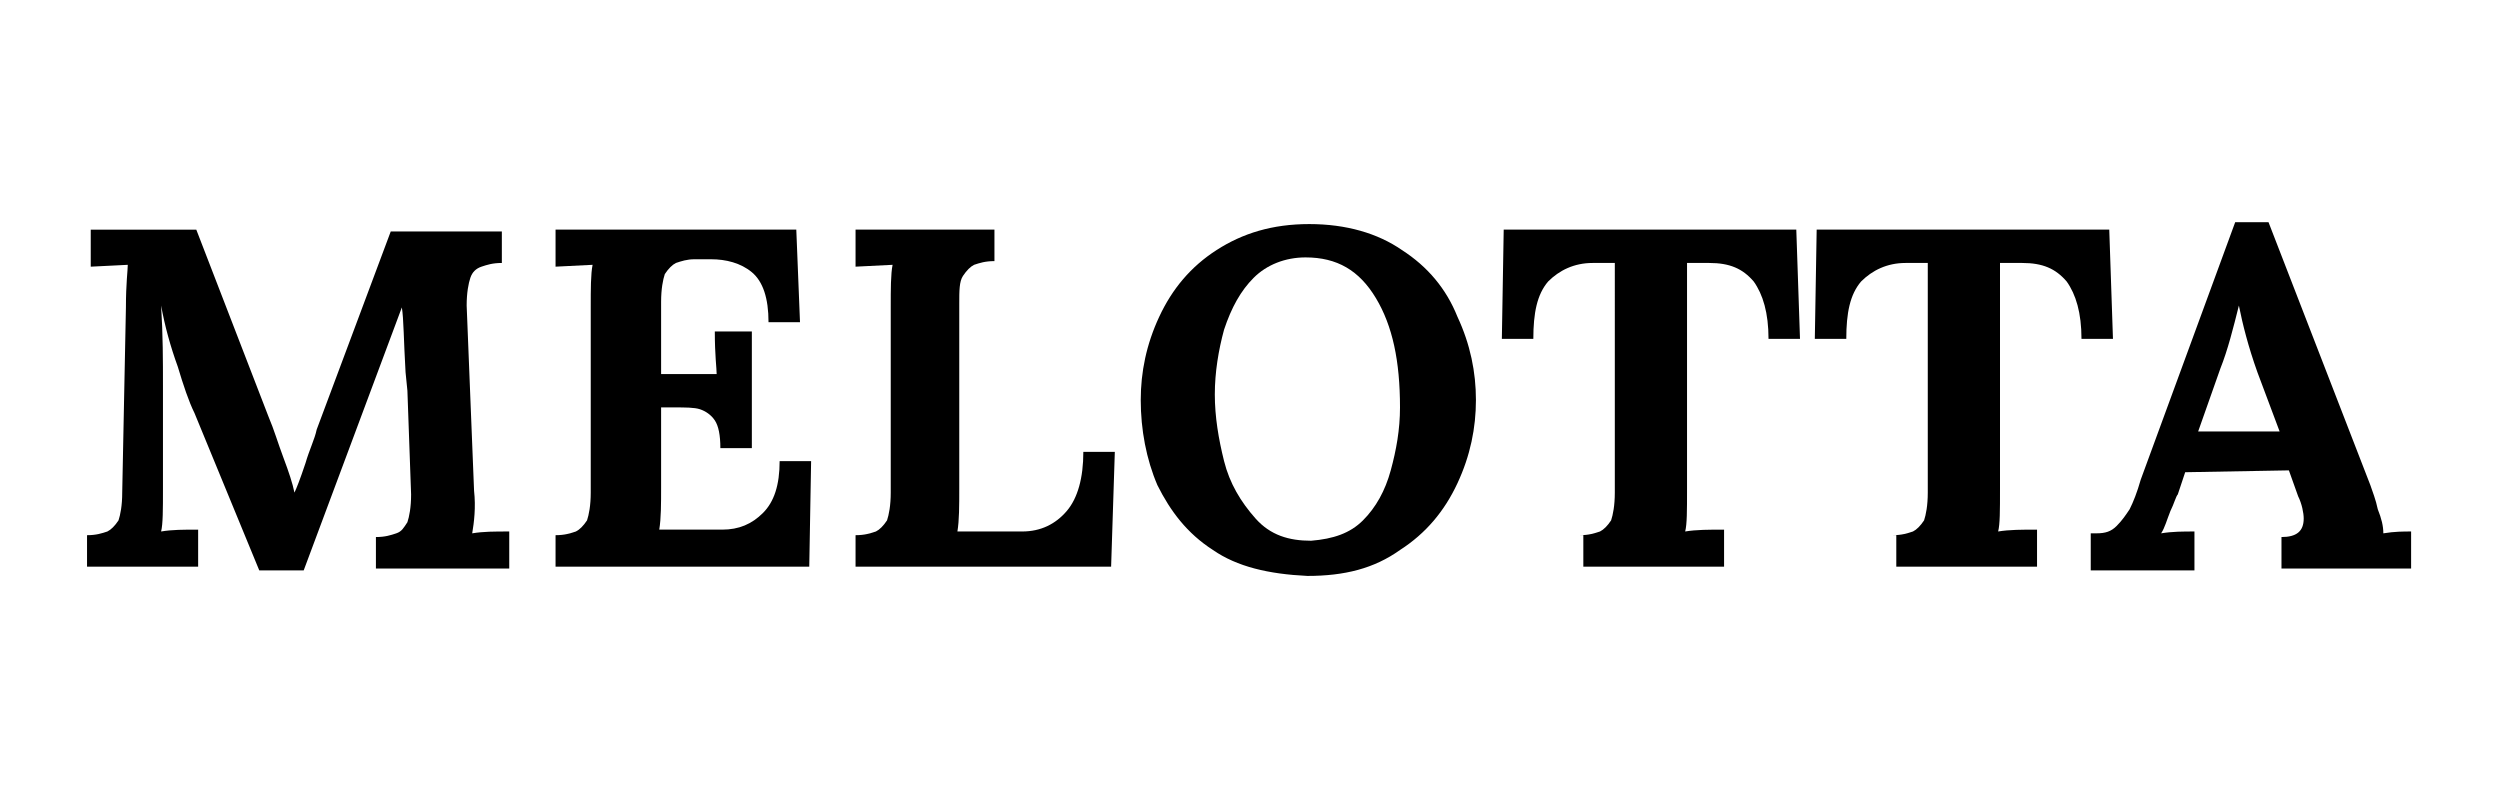 <?xml version="1.0" encoding="utf-8"?>
<!-- Generator: Adobe Illustrator 26.0.3, SVG Export Plug-In . SVG Version: 6.00 Build 0)  -->
<svg version="1.1" id="Layer_1" xmlns="http://www.w3.org/2000/svg" xmlns:xlink="http://www.w3.org/1999/xlink" x="0px" y="0px"
	 viewBox="0 0 135 43" style="enable-background:new 0 0 135 43;" xml:space="preserve">
<g>
	<path d="M10.5,22.3c-0.3-0.6-0.6-1.5-0.9-2.5c-0.4-1.1-0.7-2.2-0.9-3.3h0c0.1,1.6,0.1,3,0.1,4.3v0.9l0,4.7c0,1.1,0,1.9-0.1,2.3
		c0.6-0.1,1.2-0.1,2-0.1v2H4.7v-1.7c0.5,0,0.8-0.1,1.1-0.2c0.2-0.1,0.4-0.3,0.6-0.6c0.1-0.3,0.2-0.8,0.2-1.5l0.2-10
		c0-1.3,0.1-2,0.1-2.3l-2,0.1v-2h5.7l3.9,10.1c0.3,0.7,0.5,1.4,0.8,2.2s0.5,1.4,0.6,1.9h0c0.1-0.2,0.3-0.7,0.6-1.6
		c0.2-0.7,0.5-1.3,0.6-1.8l4-10.7h6v1.7c-0.5,0-0.8,0.1-1.1,0.2s-0.5,0.3-0.6,0.6s-0.2,0.8-0.2,1.5l0.4,10c0.1,0.9,0,1.7-0.1,2.3
		c0.6-0.1,1.2-0.1,2-0.1v2h-7.2v-1.7c0.5,0,0.8-0.1,1.1-0.2c0.3-0.1,0.4-0.3,0.6-0.6c0.1-0.3,0.2-0.8,0.2-1.5L22,21.1l-0.1-1
		c-0.1-1.7-0.1-2.9-0.2-3.5h0l-5.3,14.2h-2.4L10.5,22.3z"/>
	<path d="M30,28.9c0.5,0,0.8-0.1,1.1-0.2c0.2-0.1,0.4-0.3,0.6-0.6c0.1-0.3,0.2-0.8,0.2-1.5v-10c0-1,0-1.8,0.1-2.3l-2,0.1v-2h13
		l0.2,5h-1.7c0-1.3-0.3-2.2-0.9-2.7c-0.6-0.5-1.4-0.7-2.2-0.7l-0.9,0c-0.4,0-0.7,0.1-1,0.2c-0.2,0.1-0.4,0.3-0.6,0.6
		c-0.1,0.3-0.2,0.8-0.2,1.5v3.9h3c0-0.3-0.1-1-0.1-2.3h2v6.3h-1.7c0-0.7-0.1-1.2-0.3-1.5c-0.2-0.3-0.5-0.5-0.8-0.6
		c-0.3-0.1-0.8-0.1-1.4-0.1l-0.7,0v4.3c0,0.9,0,1.7-0.1,2.3H39c0.9,0,1.6-0.3,2.2-0.9c0.6-0.6,0.9-1.5,0.9-2.8h1.7l-0.1,5.7H30V28.9
		z"/>
	<path d="M46.2,28.9c0.5,0,0.8-0.1,1.1-0.2c0.2-0.1,0.4-0.3,0.6-0.6c0.1-0.3,0.2-0.8,0.2-1.5v-10c0-1,0-1.8,0.1-2.3l-2,0.1v-2h7.5
		v1.7c-0.5,0-0.8,0.1-1.1,0.2c-0.2,0.1-0.4,0.3-0.6,0.6s-0.2,0.8-0.2,1.5v10c0,0.9,0,1.7-0.1,2.3h3.5c1,0,1.8-0.4,2.4-1.1
		c0.6-0.7,0.9-1.8,0.9-3.2h1.7l-0.2,6.2H46.2V28.9z"/>
	<path d="M65.5,29.7c-1.4-0.9-2.3-2.1-3-3.5c-0.6-1.4-0.9-3-0.9-4.6c0-1.5,0.3-3,1-4.5c0.7-1.5,1.7-2.7,3.1-3.6c1.4-0.9,3-1.4,5-1.4
		c2,0,3.7,0.5,5,1.4c1.4,0.9,2.4,2.1,3,3.6c0.7,1.5,1,3,1,4.5c0,1.5-0.3,3-1,4.5c-0.7,1.5-1.7,2.7-3.1,3.6c-1.4,1-3,1.4-5,1.4
		C68.5,31,66.8,30.6,65.5,29.7z M73.6,28.1c0.7-0.7,1.2-1.6,1.5-2.7c0.3-1.1,0.5-2.2,0.5-3.4c0-2.5-0.4-4.4-1.3-5.9
		s-2.1-2.2-3.8-2.2c-1.1,0-2.1,0.4-2.8,1.1c-0.7,0.7-1.2,1.6-1.6,2.8c-0.3,1.1-0.5,2.3-0.5,3.5c0,1.2,0.2,2.4,0.5,3.6
		s0.9,2.2,1.7,3.1s1.8,1.2,3,1.2C72,29.1,72.9,28.8,73.6,28.1z"/>
	<path d="M85.3,28.9c0.5,0,0.8-0.1,1.1-0.2c0.2-0.1,0.4-0.3,0.6-0.6c0.1-0.3,0.2-0.8,0.2-1.5V14.2H86c-1,0-1.8,0.4-2.4,1
		c-0.6,0.7-0.8,1.7-0.8,3.1h-1.7l0.1-5.9h15.8l0.2,5.9h-1.7c0-1.4-0.3-2.4-0.8-3.1c-0.6-0.7-1.3-1-2.4-1h-1.2v12.2
		c0,1.2,0,1.9-0.1,2.3c0.6-0.1,1.3-0.1,2.1-0.1v2h-7.6V28.9z"/>
	<path d="M102.2,28.9c0.5,0,0.8-0.1,1.1-0.2c0.2-0.1,0.4-0.3,0.6-0.6c0.1-0.3,0.2-0.8,0.2-1.5V14.2h-1.2c-1,0-1.8,0.4-2.4,1
		c-0.6,0.7-0.8,1.7-0.8,3.1H98l0.1-5.9h15.8l0.2,5.9h-1.7c0-1.4-0.3-2.4-0.8-3.1c-0.6-0.7-1.3-1-2.4-1h-1.2v12.2
		c0,1.2,0,1.9-0.1,2.3c0.6-0.1,1.3-0.1,2.1-0.1v2h-7.6V28.9z"/>
	<path d="M113.2,28.8c0.5,0,0.8-0.1,1.1-0.4c0.3-0.3,0.5-0.6,0.7-0.9c0.2-0.4,0.4-0.9,0.6-1.6l5.1-13.9h1.8l5.5,14.2
		c0.1,0.3,0.3,0.8,0.4,1.3c0.2,0.5,0.3,0.9,0.3,1.3c0.6-0.1,1.1-0.1,1.5-0.1v2h-7v-1.7c0.8,0,1.2-0.3,1.2-1c0-0.3-0.1-0.8-0.3-1.2
		l-0.5-1.4l-5.6,0.1l-0.4,1.2c-0.1,0.1-0.2,0.5-0.4,0.9c-0.2,0.5-0.3,0.9-0.5,1.2c0.6-0.1,1.2-0.1,1.8-0.1v2.1h-5.6V28.8z
		 M123.1,23.3l-1.2-3.2c-0.5-1.4-0.8-2.6-1-3.6h0c-0.3,1.2-0.6,2.4-1,3.4l-1.2,3.4H123.1z"/>
</g>
</svg>
